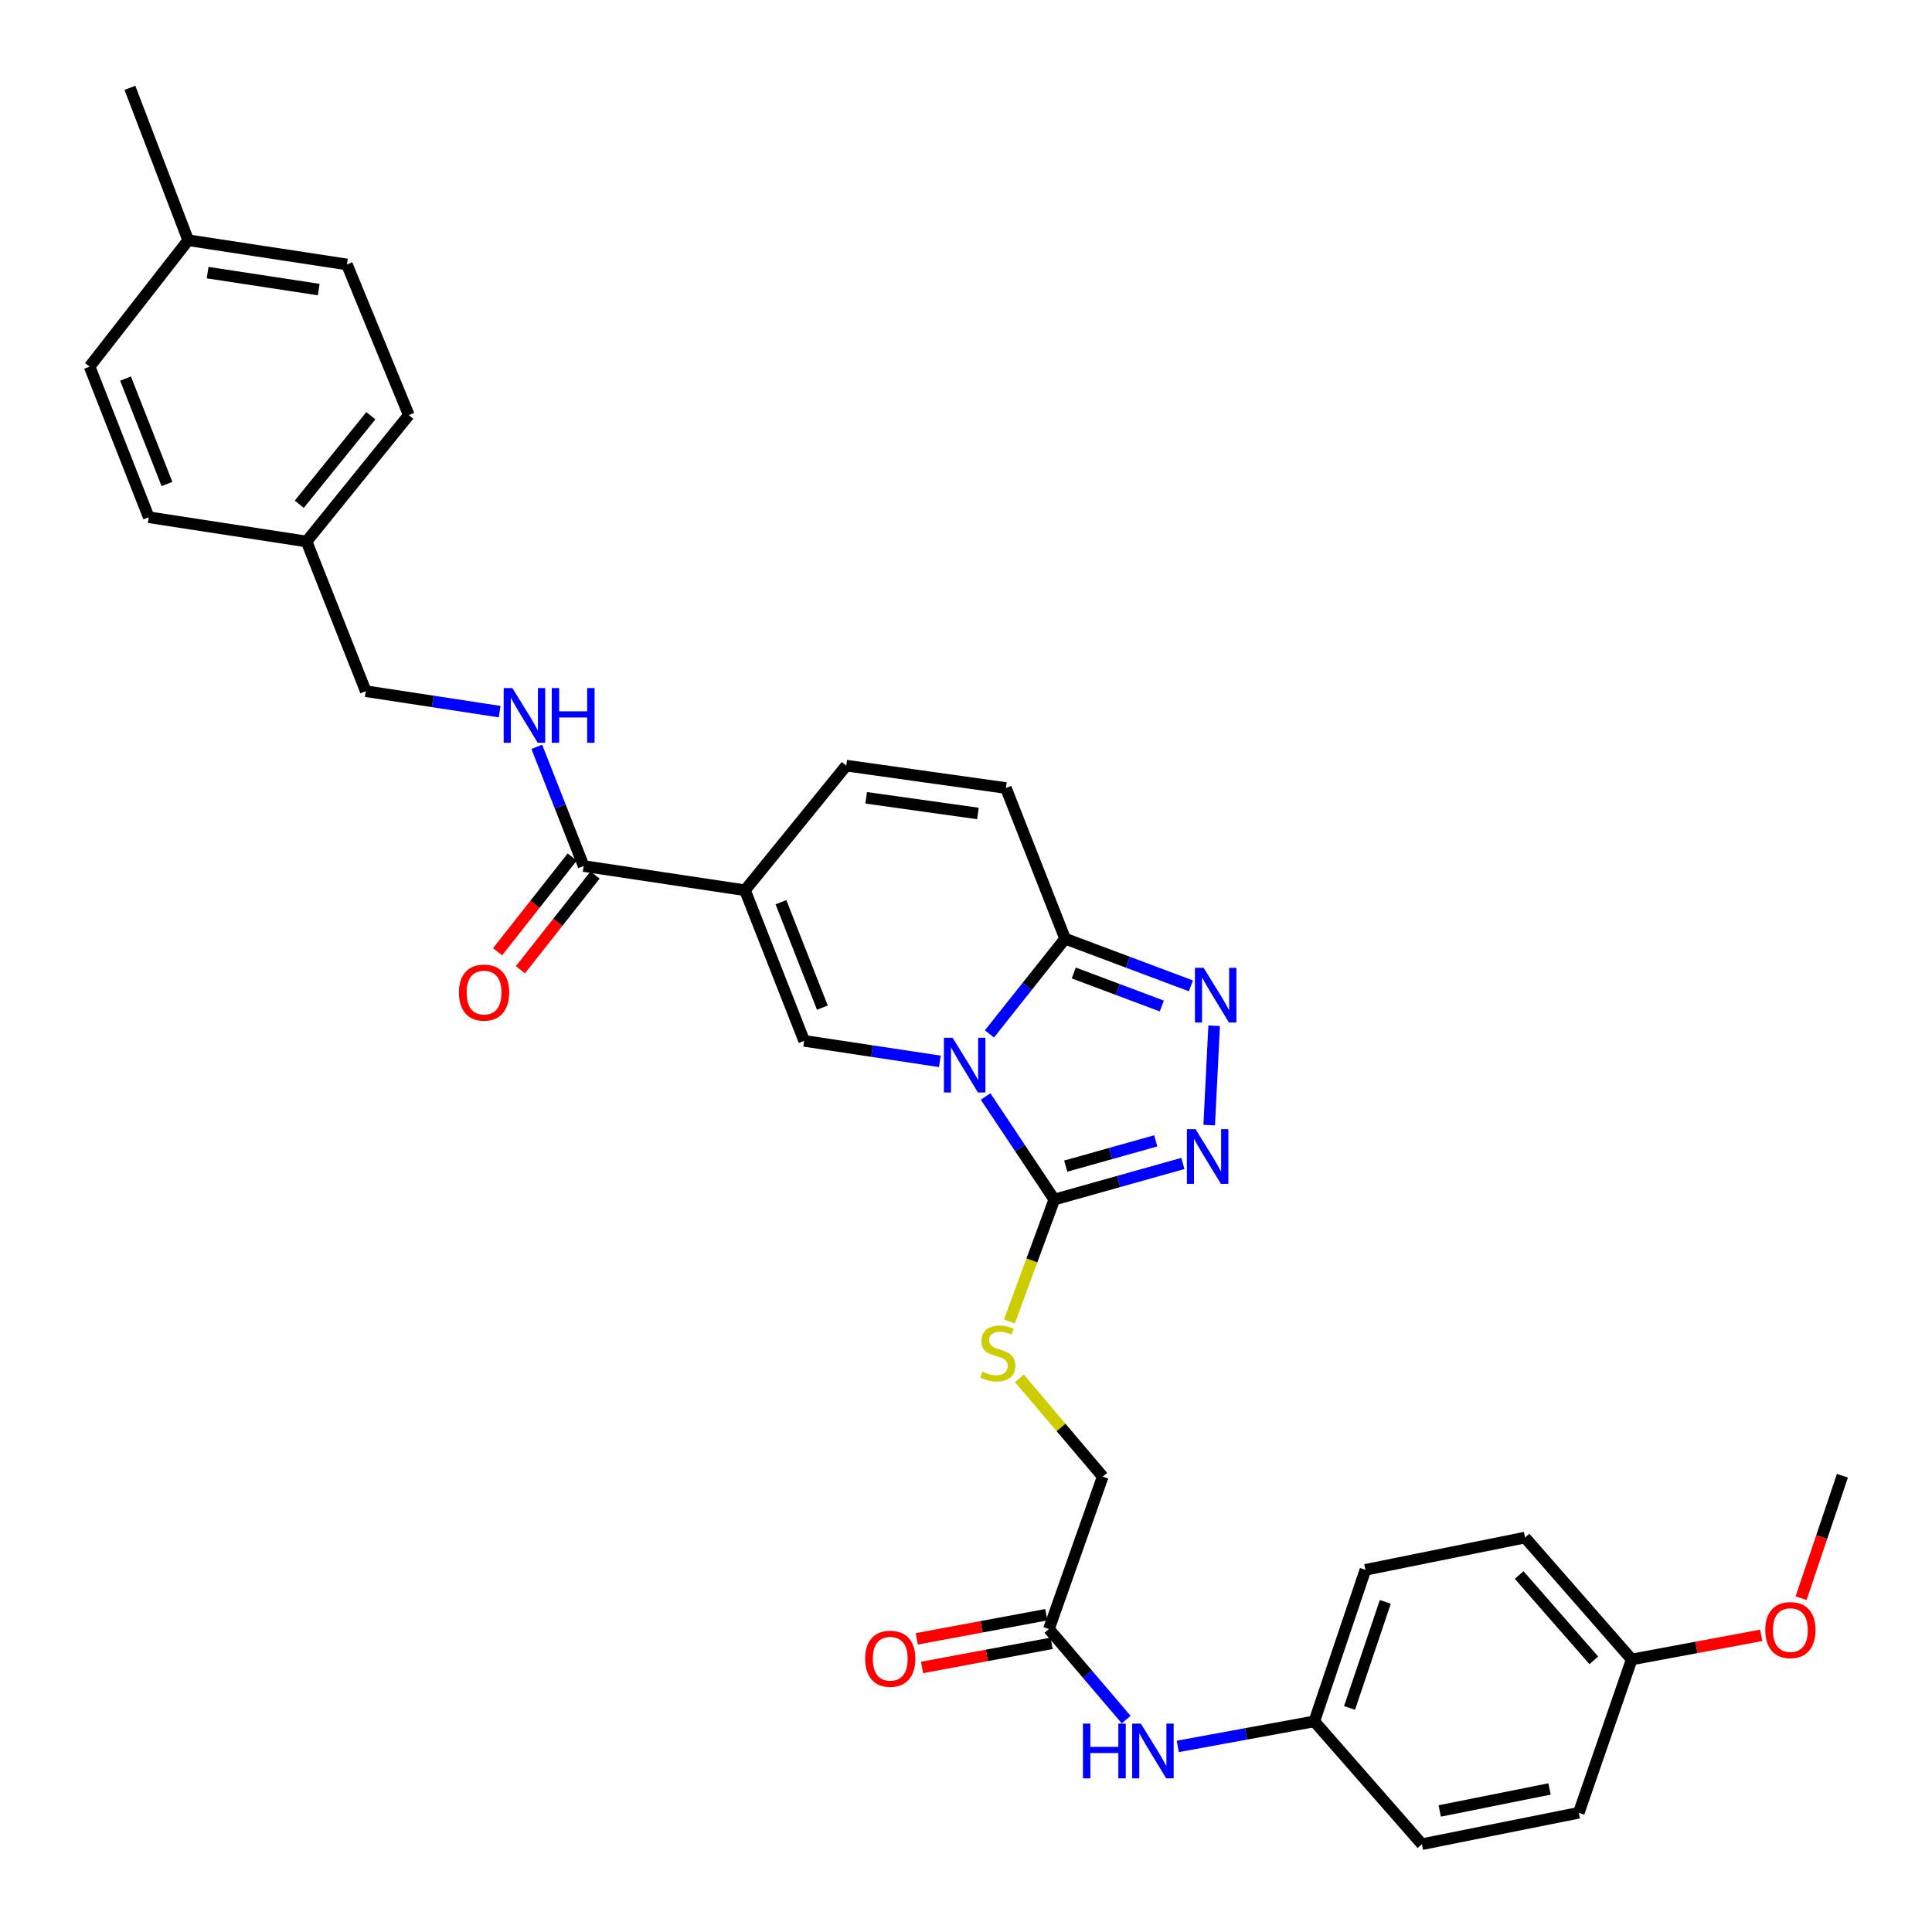 <?xml version='1.0' encoding='iso-8859-1'?>
<svg version='1.1' baseProfile='full'
              xmlns='http://www.w3.org/2000/svg'
                      xmlns:rdkit='http://www.rdkit.org/xml'
                      xmlns:xlink='http://www.w3.org/1999/xlink'
                  xml:space='preserve'
width='1000px' height='1000px' viewBox='0 0 1000 1000'>
<!-- END OF HEADER -->
<rect style='opacity:1.0;fill:#FFFFFF;stroke:none' width='1000' height='1000' x='0' y='0'> </rect>
<path class='bond-0' d='M 510.142,567.546 L 527.924,594.215' style='fill:none;fill-rule:evenodd;stroke:#0000FF;stroke-width:6px;stroke-linecap:butt;stroke-linejoin:miter;stroke-opacity:1' />
<path class='bond-0' d='M 527.924,594.215 L 545.707,620.885' style='fill:none;fill-rule:evenodd;stroke:#000000;stroke-width:6px;stroke-linecap:butt;stroke-linejoin:miter;stroke-opacity:1' />
<path class='bond-2' d='M 486.465,549.355 L 451.353,544.051' style='fill:none;fill-rule:evenodd;stroke:#0000FF;stroke-width:6px;stroke-linecap:butt;stroke-linejoin:miter;stroke-opacity:1' />
<path class='bond-2' d='M 451.353,544.051 L 416.24,538.747' style='fill:none;fill-rule:evenodd;stroke:#000000;stroke-width:6px;stroke-linecap:butt;stroke-linejoin:miter;stroke-opacity:1' />
<path class='bond-3' d='M 512.135,535.146 L 531.715,510.5' style='fill:none;fill-rule:evenodd;stroke:#0000FF;stroke-width:6px;stroke-linecap:butt;stroke-linejoin:miter;stroke-opacity:1' />
<path class='bond-3' d='M 531.715,510.5 L 551.295,485.855' style='fill:none;fill-rule:evenodd;stroke:#000000;stroke-width:6px;stroke-linecap:butt;stroke-linejoin:miter;stroke-opacity:1' />
<path class='bond-4' d='M 545.707,620.885 L 578.987,611.543' style='fill:none;fill-rule:evenodd;stroke:#000000;stroke-width:6px;stroke-linecap:butt;stroke-linejoin:miter;stroke-opacity:1' />
<path class='bond-4' d='M 578.987,611.543 L 612.267,602.202' style='fill:none;fill-rule:evenodd;stroke:#0000FF;stroke-width:6px;stroke-linecap:butt;stroke-linejoin:miter;stroke-opacity:1' />
<path class='bond-4' d='M 551.622,603.585 L 574.918,597.046' style='fill:none;fill-rule:evenodd;stroke:#000000;stroke-width:6px;stroke-linecap:butt;stroke-linejoin:miter;stroke-opacity:1' />
<path class='bond-4' d='M 574.918,597.046 L 598.213,590.507' style='fill:none;fill-rule:evenodd;stroke:#0000FF;stroke-width:6px;stroke-linecap:butt;stroke-linejoin:miter;stroke-opacity:1' />
<path class='bond-9' d='M 545.707,620.885 L 534.076,652.448' style='fill:none;fill-rule:evenodd;stroke:#000000;stroke-width:6px;stroke-linecap:butt;stroke-linejoin:miter;stroke-opacity:1' />
<path class='bond-9' d='M 534.076,652.448 L 522.445,684.011' style='fill:none;fill-rule:evenodd;stroke:#CCCC00;stroke-width:6px;stroke-linecap:butt;stroke-linejoin:miter;stroke-opacity:1' />
<path class='bond-1' d='M 385.607,460.793 L 416.24,538.747' style='fill:none;fill-rule:evenodd;stroke:#000000;stroke-width:6px;stroke-linecap:butt;stroke-linejoin:miter;stroke-opacity:1' />
<path class='bond-1' d='M 404.216,466.979 L 425.659,521.547' style='fill:none;fill-rule:evenodd;stroke:#000000;stroke-width:6px;stroke-linecap:butt;stroke-linejoin:miter;stroke-opacity:1' />
<path class='bond-6' d='M 385.607,460.793 L 302.089,448.253' style='fill:none;fill-rule:evenodd;stroke:#000000;stroke-width:6px;stroke-linecap:butt;stroke-linejoin:miter;stroke-opacity:1' />
<path class='bond-33' d='M 385.607,460.793 L 438.023,396.289' style='fill:none;fill-rule:evenodd;stroke:#000000;stroke-width:6px;stroke-linecap:butt;stroke-linejoin:miter;stroke-opacity:1' />
<path class='bond-5' d='M 551.295,485.855 L 583.854,498.064' style='fill:none;fill-rule:evenodd;stroke:#000000;stroke-width:6px;stroke-linecap:butt;stroke-linejoin:miter;stroke-opacity:1' />
<path class='bond-5' d='M 583.854,498.064 L 616.412,510.274' style='fill:none;fill-rule:evenodd;stroke:#0000FF;stroke-width:6px;stroke-linecap:butt;stroke-linejoin:miter;stroke-opacity:1' />
<path class='bond-5' d='M 555.776,503.616 L 578.567,512.163' style='fill:none;fill-rule:evenodd;stroke:#000000;stroke-width:6px;stroke-linecap:butt;stroke-linejoin:miter;stroke-opacity:1' />
<path class='bond-5' d='M 578.567,512.163 L 601.358,520.71' style='fill:none;fill-rule:evenodd;stroke:#0000FF;stroke-width:6px;stroke-linecap:butt;stroke-linejoin:miter;stroke-opacity:1' />
<path class='bond-8' d='M 551.295,485.855 L 520.654,407.883' style='fill:none;fill-rule:evenodd;stroke:#000000;stroke-width:6px;stroke-linecap:butt;stroke-linejoin:miter;stroke-opacity:1' />
<path class='bond-32' d='M 625.878,582.358 L 628.443,530.926' style='fill:none;fill-rule:evenodd;stroke:#0000FF;stroke-width:6px;stroke-linecap:butt;stroke-linejoin:miter;stroke-opacity:1' />
<path class='bond-10' d='M 302.089,448.253 L 289.963,417.403' style='fill:none;fill-rule:evenodd;stroke:#000000;stroke-width:6px;stroke-linecap:butt;stroke-linejoin:miter;stroke-opacity:1' />
<path class='bond-10' d='M 289.963,417.403 L 277.836,386.552' style='fill:none;fill-rule:evenodd;stroke:#0000FF;stroke-width:6px;stroke-linecap:butt;stroke-linejoin:miter;stroke-opacity:1' />
<path class='bond-13' d='M 296.175,443.594 L 276.866,468.105' style='fill:none;fill-rule:evenodd;stroke:#000000;stroke-width:6px;stroke-linecap:butt;stroke-linejoin:miter;stroke-opacity:1' />
<path class='bond-13' d='M 276.866,468.105 L 257.558,492.616' style='fill:none;fill-rule:evenodd;stroke:#FF0000;stroke-width:6px;stroke-linecap:butt;stroke-linejoin:miter;stroke-opacity:1' />
<path class='bond-13' d='M 308.003,452.912 L 288.695,477.423' style='fill:none;fill-rule:evenodd;stroke:#000000;stroke-width:6px;stroke-linecap:butt;stroke-linejoin:miter;stroke-opacity:1' />
<path class='bond-13' d='M 288.695,477.423 L 269.386,501.934' style='fill:none;fill-rule:evenodd;stroke:#FF0000;stroke-width:6px;stroke-linecap:butt;stroke-linejoin:miter;stroke-opacity:1' />
<path class='bond-7' d='M 438.023,396.289 L 520.654,407.883' style='fill:none;fill-rule:evenodd;stroke:#000000;stroke-width:6px;stroke-linecap:butt;stroke-linejoin:miter;stroke-opacity:1' />
<path class='bond-7' d='M 448.325,412.939 L 506.167,421.055' style='fill:none;fill-rule:evenodd;stroke:#000000;stroke-width:6px;stroke-linecap:butt;stroke-linejoin:miter;stroke-opacity:1' />
<path class='bond-15' d='M 527.642,713.429 L 549.205,738.859' style='fill:none;fill-rule:evenodd;stroke:#CCCC00;stroke-width:6px;stroke-linecap:butt;stroke-linejoin:miter;stroke-opacity:1' />
<path class='bond-15' d='M 549.205,738.859 L 570.769,764.289' style='fill:none;fill-rule:evenodd;stroke:#000000;stroke-width:6px;stroke-linecap:butt;stroke-linejoin:miter;stroke-opacity:1' />
<path class='bond-17' d='M 258.63,368.341 L 223.974,363.05' style='fill:none;fill-rule:evenodd;stroke:#0000FF;stroke-width:6px;stroke-linecap:butt;stroke-linejoin:miter;stroke-opacity:1' />
<path class='bond-17' d='M 223.974,363.05 L 189.318,357.759' style='fill:none;fill-rule:evenodd;stroke:#000000;stroke-width:6px;stroke-linecap:butt;stroke-linejoin:miter;stroke-opacity:1' />
<path class='bond-11' d='M 542.93,843.18 L 570.769,764.289' style='fill:none;fill-rule:evenodd;stroke:#000000;stroke-width:6px;stroke-linecap:butt;stroke-linejoin:miter;stroke-opacity:1' />
<path class='bond-12' d='M 542.93,843.18 L 562.919,866.621' style='fill:none;fill-rule:evenodd;stroke:#000000;stroke-width:6px;stroke-linecap:butt;stroke-linejoin:miter;stroke-opacity:1' />
<path class='bond-12' d='M 562.919,866.621 L 582.908,890.062' style='fill:none;fill-rule:evenodd;stroke:#0000FF;stroke-width:6px;stroke-linecap:butt;stroke-linejoin:miter;stroke-opacity:1' />
<path class='bond-14' d='M 541.551,835.779 L 508.027,842.024' style='fill:none;fill-rule:evenodd;stroke:#000000;stroke-width:6px;stroke-linecap:butt;stroke-linejoin:miter;stroke-opacity:1' />
<path class='bond-14' d='M 508.027,842.024 L 474.503,848.268' style='fill:none;fill-rule:evenodd;stroke:#FF0000;stroke-width:6px;stroke-linecap:butt;stroke-linejoin:miter;stroke-opacity:1' />
<path class='bond-14' d='M 544.309,850.582 L 510.784,856.826' style='fill:none;fill-rule:evenodd;stroke:#000000;stroke-width:6px;stroke-linecap:butt;stroke-linejoin:miter;stroke-opacity:1' />
<path class='bond-14' d='M 510.784,856.826 L 477.26,863.071' style='fill:none;fill-rule:evenodd;stroke:#FF0000;stroke-width:6px;stroke-linecap:butt;stroke-linejoin:miter;stroke-opacity:1' />
<path class='bond-16' d='M 609.614,903.937 L 644.95,897.458' style='fill:none;fill-rule:evenodd;stroke:#0000FF;stroke-width:6px;stroke-linecap:butt;stroke-linejoin:miter;stroke-opacity:1' />
<path class='bond-16' d='M 644.95,897.458 L 680.286,890.979' style='fill:none;fill-rule:evenodd;stroke:#000000;stroke-width:6px;stroke-linecap:butt;stroke-linejoin:miter;stroke-opacity:1' />
<path class='bond-21' d='M 680.286,890.979 L 735.981,954.545' style='fill:none;fill-rule:evenodd;stroke:#000000;stroke-width:6px;stroke-linecap:butt;stroke-linejoin:miter;stroke-opacity:1' />
<path class='bond-22' d='M 680.286,890.979 L 706.736,812.539' style='fill:none;fill-rule:evenodd;stroke:#000000;stroke-width:6px;stroke-linecap:butt;stroke-linejoin:miter;stroke-opacity:1' />
<path class='bond-22' d='M 698.521,884.024 L 717.037,829.116' style='fill:none;fill-rule:evenodd;stroke:#000000;stroke-width:6px;stroke-linecap:butt;stroke-linejoin:miter;stroke-opacity:1' />
<path class='bond-18' d='M 189.318,357.759 L 158.677,280.273' style='fill:none;fill-rule:evenodd;stroke:#000000;stroke-width:6px;stroke-linecap:butt;stroke-linejoin:miter;stroke-opacity:1' />
<path class='bond-23' d='M 158.677,280.273 L 76.999,267.725' style='fill:none;fill-rule:evenodd;stroke:#000000;stroke-width:6px;stroke-linecap:butt;stroke-linejoin:miter;stroke-opacity:1' />
<path class='bond-24' d='M 158.677,280.273 L 211.595,214.84' style='fill:none;fill-rule:evenodd;stroke:#000000;stroke-width:6px;stroke-linecap:butt;stroke-linejoin:miter;stroke-opacity:1' />
<path class='bond-24' d='M 154.907,260.989 L 191.949,215.187' style='fill:none;fill-rule:evenodd;stroke:#000000;stroke-width:6px;stroke-linecap:butt;stroke-linejoin:miter;stroke-opacity:1' />
<path class='bond-19' d='M 844.56,858.932 L 789.35,795.842' style='fill:none;fill-rule:evenodd;stroke:#000000;stroke-width:6px;stroke-linecap:butt;stroke-linejoin:miter;stroke-opacity:1' />
<path class='bond-19' d='M 824.948,859.384 L 786.301,815.221' style='fill:none;fill-rule:evenodd;stroke:#000000;stroke-width:6px;stroke-linecap:butt;stroke-linejoin:miter;stroke-opacity:1' />
<path class='bond-29' d='M 844.56,858.932 L 878.089,852.69' style='fill:none;fill-rule:evenodd;stroke:#000000;stroke-width:6px;stroke-linecap:butt;stroke-linejoin:miter;stroke-opacity:1' />
<path class='bond-29' d='M 878.089,852.69 L 911.617,846.449' style='fill:none;fill-rule:evenodd;stroke:#FF0000;stroke-width:6px;stroke-linecap:butt;stroke-linejoin:miter;stroke-opacity:1' />
<path class='bond-35' d='M 844.56,858.932 L 817.173,938.292' style='fill:none;fill-rule:evenodd;stroke:#000000;stroke-width:6px;stroke-linecap:butt;stroke-linejoin:miter;stroke-opacity:1' />
<path class='bond-20' d='M 97.41,124.346 L 179.556,136.877' style='fill:none;fill-rule:evenodd;stroke:#000000;stroke-width:6px;stroke-linecap:butt;stroke-linejoin:miter;stroke-opacity:1' />
<path class='bond-20' d='M 107.462,141.111 L 164.964,149.883' style='fill:none;fill-rule:evenodd;stroke:#000000;stroke-width:6px;stroke-linecap:butt;stroke-linejoin:miter;stroke-opacity:1' />
<path class='bond-30' d='M 97.41,124.346 L 67.246,45.455' style='fill:none;fill-rule:evenodd;stroke:#000000;stroke-width:6px;stroke-linecap:butt;stroke-linejoin:miter;stroke-opacity:1' />
<path class='bond-34' d='M 97.41,124.346 L 46.375,189.77' style='fill:none;fill-rule:evenodd;stroke:#000000;stroke-width:6px;stroke-linecap:butt;stroke-linejoin:miter;stroke-opacity:1' />
<path class='bond-26' d='M 735.981,954.545 L 817.173,938.292' style='fill:none;fill-rule:evenodd;stroke:#000000;stroke-width:6px;stroke-linecap:butt;stroke-linejoin:miter;stroke-opacity:1' />
<path class='bond-26' d='M 745.204,937.343 L 802.039,925.966' style='fill:none;fill-rule:evenodd;stroke:#000000;stroke-width:6px;stroke-linecap:butt;stroke-linejoin:miter;stroke-opacity:1' />
<path class='bond-25' d='M 706.736,812.539 L 789.35,795.842' style='fill:none;fill-rule:evenodd;stroke:#000000;stroke-width:6px;stroke-linecap:butt;stroke-linejoin:miter;stroke-opacity:1' />
<path class='bond-28' d='M 76.999,267.725 L 46.375,189.77' style='fill:none;fill-rule:evenodd;stroke:#000000;stroke-width:6px;stroke-linecap:butt;stroke-linejoin:miter;stroke-opacity:1' />
<path class='bond-28' d='M 86.42,250.526 L 64.983,195.958' style='fill:none;fill-rule:evenodd;stroke:#000000;stroke-width:6px;stroke-linecap:butt;stroke-linejoin:miter;stroke-opacity:1' />
<path class='bond-27' d='M 211.595,214.84 L 179.556,136.877' style='fill:none;fill-rule:evenodd;stroke:#000000;stroke-width:6px;stroke-linecap:butt;stroke-linejoin:miter;stroke-opacity:1' />
<path class='bond-31' d='M 932.247,827.215 L 942.936,795.526' style='fill:none;fill-rule:evenodd;stroke:#FF0000;stroke-width:6px;stroke-linecap:butt;stroke-linejoin:miter;stroke-opacity:1' />
<path class='bond-31' d='M 942.936,795.526 L 953.625,763.837' style='fill:none;fill-rule:evenodd;stroke:#000000;stroke-width:6px;stroke-linecap:butt;stroke-linejoin:miter;stroke-opacity:1' />
<path  class='atom-0' d='M 493.046 537.135
L 502.326 552.135
Q 503.246 553.615, 504.726 556.295
Q 506.206 558.975, 506.286 559.135
L 506.286 537.135
L 510.046 537.135
L 510.046 565.455
L 506.166 565.455
L 496.206 549.055
Q 495.046 547.135, 493.806 544.935
Q 492.606 542.735, 492.246 542.055
L 492.246 565.455
L 488.566 565.455
L 488.566 537.135
L 493.046 537.135
' fill='#0000FF'/>
<path  class='atom-5' d='M 618.807 584.448
L 628.087 599.448
Q 629.007 600.928, 630.487 603.608
Q 631.967 606.288, 632.047 606.448
L 632.047 584.448
L 635.807 584.448
L 635.807 612.768
L 631.927 612.768
L 621.967 596.368
Q 620.807 594.448, 619.567 592.248
Q 618.367 590.048, 618.007 589.368
L 618.007 612.768
L 614.327 612.768
L 614.327 584.448
L 618.807 584.448
' fill='#0000FF'/>
<path  class='atom-6' d='M 622.973 500.922
L 632.253 515.922
Q 633.173 517.402, 634.653 520.082
Q 636.133 522.762, 636.213 522.922
L 636.213 500.922
L 639.973 500.922
L 639.973 529.242
L 636.093 529.242
L 626.133 512.842
Q 624.973 510.922, 623.733 508.722
Q 622.533 506.522, 622.173 505.842
L 622.173 529.242
L 618.493 529.242
L 618.493 500.922
L 622.973 500.922
' fill='#0000FF'/>
<path  class='atom-10' d='M 508.463 709.965
Q 508.783 710.085, 510.103 710.645
Q 511.423 711.205, 512.863 711.565
Q 514.343 711.885, 515.783 711.885
Q 518.463 711.885, 520.023 710.605
Q 521.583 709.285, 521.583 707.005
Q 521.583 705.445, 520.783 704.485
Q 520.023 703.525, 518.823 703.005
Q 517.623 702.485, 515.623 701.885
Q 513.103 701.125, 511.583 700.405
Q 510.103 699.685, 509.023 698.165
Q 507.983 696.645, 507.983 694.085
Q 507.983 690.525, 510.383 688.325
Q 512.823 686.125, 517.623 686.125
Q 520.903 686.125, 524.623 687.685
L 523.703 690.765
Q 520.303 689.365, 517.743 689.365
Q 514.983 689.365, 513.463 690.525
Q 511.943 691.645, 511.983 693.605
Q 511.983 695.125, 512.743 696.045
Q 513.543 696.965, 514.663 697.485
Q 515.823 698.005, 517.743 698.605
Q 520.303 699.405, 521.823 700.205
Q 523.343 701.005, 524.423 702.645
Q 525.543 704.245, 525.543 707.005
Q 525.543 710.925, 522.903 713.045
Q 520.303 715.125, 515.943 715.125
Q 513.423 715.125, 511.503 714.565
Q 509.623 714.045, 507.383 713.125
L 508.463 709.965
' fill='#CCCC00'/>
<path  class='atom-11' d='M 265.187 356.138
L 274.467 371.138
Q 275.387 372.618, 276.867 375.298
Q 278.347 377.978, 278.427 378.138
L 278.427 356.138
L 282.187 356.138
L 282.187 384.458
L 278.307 384.458
L 268.347 368.058
Q 267.187 366.138, 265.947 363.938
Q 264.747 361.738, 264.387 361.058
L 264.387 384.458
L 260.707 384.458
L 260.707 356.138
L 265.187 356.138
' fill='#0000FF'/>
<path  class='atom-11' d='M 285.587 356.138
L 289.427 356.138
L 289.427 368.178
L 303.907 368.178
L 303.907 356.138
L 307.747 356.138
L 307.747 384.458
L 303.907 384.458
L 303.907 371.378
L 289.427 371.378
L 289.427 384.458
L 285.587 384.458
L 285.587 356.138
' fill='#0000FF'/>
<path  class='atom-13' d='M 560.531 892.135
L 564.371 892.135
L 564.371 904.175
L 578.851 904.175
L 578.851 892.135
L 582.691 892.135
L 582.691 920.455
L 578.851 920.455
L 578.851 907.375
L 564.371 907.375
L 564.371 920.455
L 560.531 920.455
L 560.531 892.135
' fill='#0000FF'/>
<path  class='atom-13' d='M 590.491 892.135
L 599.771 907.135
Q 600.691 908.615, 602.171 911.295
Q 603.651 913.975, 603.731 914.135
L 603.731 892.135
L 607.491 892.135
L 607.491 920.455
L 603.611 920.455
L 593.651 904.055
Q 592.491 902.135, 591.251 899.935
Q 590.051 897.735, 589.691 897.055
L 589.691 920.455
L 586.011 920.455
L 586.011 892.135
L 590.491 892.135
' fill='#0000FF'/>
<path  class='atom-14' d='M 237.551 513.757
Q 237.551 506.957, 240.911 503.157
Q 244.271 499.357, 250.551 499.357
Q 256.831 499.357, 260.191 503.157
Q 263.551 506.957, 263.551 513.757
Q 263.551 520.637, 260.151 524.557
Q 256.751 528.437, 250.551 528.437
Q 244.311 528.437, 240.911 524.557
Q 237.551 520.677, 237.551 513.757
M 250.551 525.237
Q 254.871 525.237, 257.191 522.357
Q 259.551 519.437, 259.551 513.757
Q 259.551 508.197, 257.191 505.397
Q 254.871 502.557, 250.551 502.557
Q 246.231 502.557, 243.871 505.357
Q 241.551 508.157, 241.551 513.757
Q 241.551 519.477, 243.871 522.357
Q 246.231 525.237, 250.551 525.237
' fill='#FF0000'/>
<path  class='atom-15' d='M 447.793 858.56
Q 447.793 851.76, 451.153 847.96
Q 454.513 844.16, 460.793 844.16
Q 467.073 844.16, 470.433 847.96
Q 473.793 851.76, 473.793 858.56
Q 473.793 865.44, 470.393 869.36
Q 466.993 873.24, 460.793 873.24
Q 454.553 873.24, 451.153 869.36
Q 447.793 865.48, 447.793 858.56
M 460.793 870.04
Q 465.113 870.04, 467.433 867.16
Q 469.793 864.24, 469.793 858.56
Q 469.793 853, 467.433 850.2
Q 465.113 847.36, 460.793 847.36
Q 456.473 847.36, 454.113 850.16
Q 451.793 852.96, 451.793 858.56
Q 451.793 864.28, 454.113 867.16
Q 456.473 870.04, 460.793 870.04
' fill='#FF0000'/>
<path  class='atom-30' d='M 913.706 843.72
Q 913.706 836.92, 917.066 833.12
Q 920.426 829.32, 926.706 829.32
Q 932.986 829.32, 936.346 833.12
Q 939.706 836.92, 939.706 843.72
Q 939.706 850.6, 936.306 854.52
Q 932.906 858.4, 926.706 858.4
Q 920.466 858.4, 917.066 854.52
Q 913.706 850.64, 913.706 843.72
M 926.706 855.2
Q 931.026 855.2, 933.346 852.32
Q 935.706 849.4, 935.706 843.72
Q 935.706 838.16, 933.346 835.36
Q 931.026 832.52, 926.706 832.52
Q 922.386 832.52, 920.026 835.32
Q 917.706 838.12, 917.706 843.72
Q 917.706 849.44, 920.026 852.32
Q 922.386 855.2, 926.706 855.2
' fill='#FF0000'/>
</svg>
